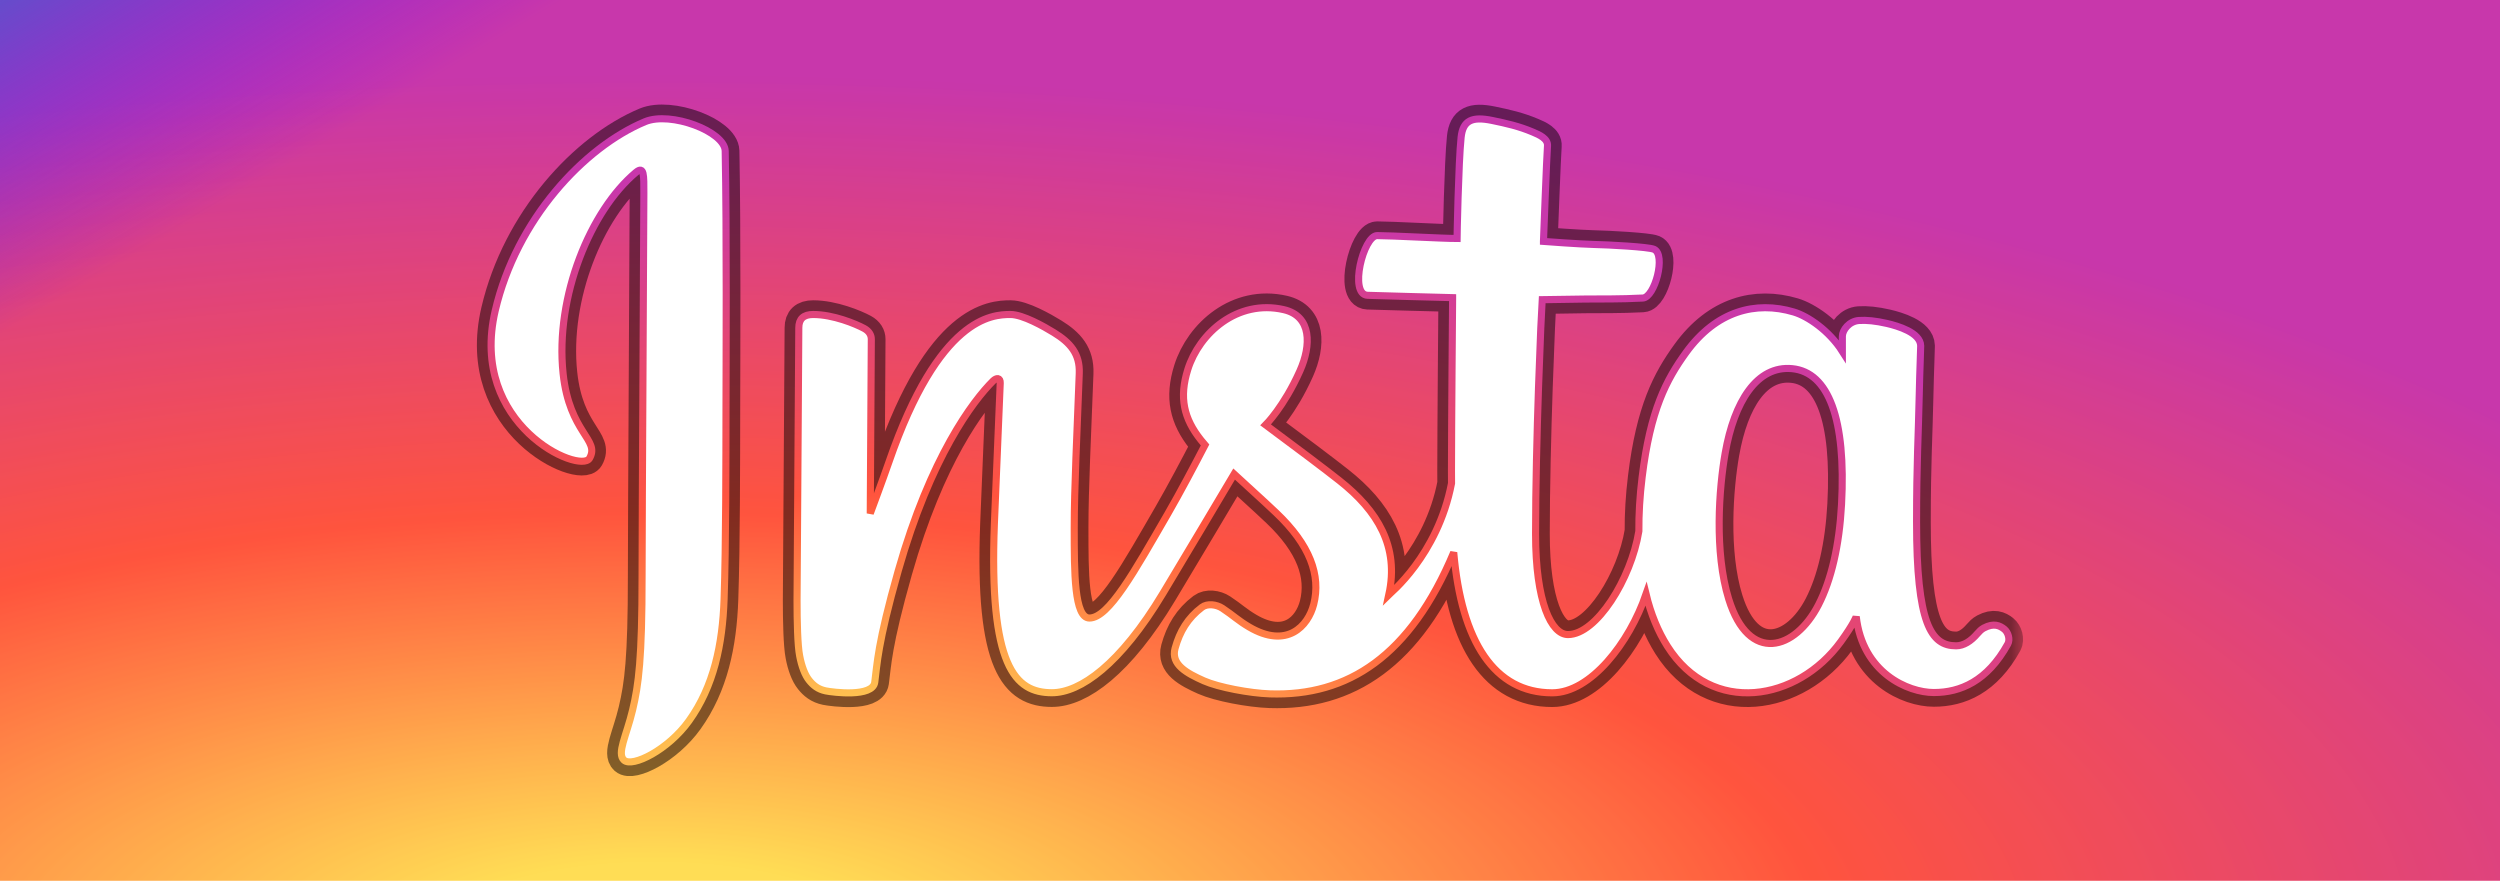 <svg width="88" height="31" viewBox="0 0 88 31" fill="none" xmlns="http://www.w3.org/2000/svg">
<rect x="0.175" y="0.175" width="87.65" height="30.65" fill="url(#paint0_radial_4_91)"/>
<rect x="0.175" y="0.175" width="87.65" height="30.65" stroke="url(#paint1_radial_4_91)" stroke-width="0.35" style="mix-blend-mode:plus-darker"/>
<rect width="88" height="31" fill="url(#paint2_radial_4_91)" fill-opacity="0.5"/>
<rect width="88" height="31" fill="url(#paint3_radial_4_91)"/>
<g filter="url(#filter0_f_4_91)">
<mask id="path-4-outside-1_4_91" maskUnits="userSpaceOnUse" x="16.287" y="3.18" width="55" height="25" fill="black">
<rect fill="white" x="16.287" y="3.18" width="55" height="25"/>
<path d="M22.704 4.284C23.605 3.907 25.514 4.628 25.527 5.316C25.582 8.123 25.558 12.791 25.555 14.386C25.552 16.124 25.554 19.172 25.488 21.092C25.433 22.685 25.127 24.153 24.251 25.375C23.522 26.393 22.261 27.025 21.966 26.759C21.702 26.521 22.051 25.905 22.268 24.992C22.482 24.092 22.601 23.18 22.601 20.294C22.601 18.161 22.664 7.941 22.664 6.802C22.664 6.165 22.678 5.822 22.383 6.069C20.794 7.4 19.532 10.433 19.821 13.148C20.045 15.25 21.131 15.473 20.751 16.133C20.428 16.695 16.486 14.982 17.433 10.931C18.181 7.733 20.549 5.185 22.704 4.284Z"/>
<path fill-rule="evenodd" clip-rule="evenodd" d="M51.431 4.834C51.494 4.237 51.815 4.094 52.523 4.24C53.035 4.346 53.467 4.443 53.95 4.647L53.966 4.654C54.167 4.739 54.494 4.876 54.472 5.137C54.445 5.453 54.333 8.411 54.33 8.496V8.498C54.378 8.502 55.628 8.594 56.082 8.604C56.633 8.616 58.023 8.69 58.22 8.775C58.653 8.961 58.248 10.47 57.828 10.491C56.99 10.534 56.42 10.519 55.791 10.526C55.549 10.529 54.304 10.55 54.285 10.55C54.252 10.991 54.052 15.572 54.052 18.789C54.052 21.204 54.609 22.337 55.193 22.337C56.191 22.337 57.412 20.389 57.688 18.699C57.684 18.104 57.72 17.468 57.804 16.788C58.092 14.435 58.653 13.372 59.346 12.413C60.409 10.943 61.8 10.585 63.14 10.982C63.638 11.13 64.386 11.638 64.851 12.369V11.842C64.851 11.613 65.092 11.307 65.434 11.281C65.694 11.262 66.032 11.296 66.423 11.386C66.797 11.473 67.601 11.707 67.608 12.172C67.61 12.323 67.576 12.992 67.558 13.862C67.527 15.372 67.463 16.281 67.463 18.37C67.463 21.95 67.968 22.733 68.853 22.733C69.121 22.733 69.377 22.569 69.602 22.306C69.669 22.229 69.74 22.154 69.831 22.106C70.183 21.92 70.392 22.021 70.549 22.145C70.689 22.256 70.762 22.51 70.676 22.666C69.954 23.98 68.999 24.377 68.072 24.377C67.158 24.377 65.561 23.684 65.339 21.702C65.338 21.706 65.263 21.941 64.798 22.583C63.277 24.683 60.25 25.215 58.69 22.743C58.364 22.227 58.111 21.616 57.941 20.914C57.347 22.636 55.99 24.387 54.636 24.387C52.611 24.386 51.445 22.601 51.171 19.445C49.641 23.099 47.443 24.516 44.7 24.424C43.995 24.4 42.891 24.193 42.377 23.965C41.781 23.699 41.205 23.394 41.363 22.82C41.526 22.229 41.81 21.752 42.308 21.377C42.499 21.233 42.819 21.274 43.028 21.412C43.417 21.669 43.583 21.844 43.97 22.071C45.298 22.851 46.044 22.049 46.243 21.271C46.502 20.253 46.111 19.18 44.922 18.051C44.41 17.565 43.898 17.11 43.441 16.687C42.786 17.791 41.874 19.323 40.935 20.886C39.429 23.393 38.024 24.384 37.027 24.384C35.724 24.384 34.812 23.454 35.002 18.443C35.073 16.57 35.178 14.366 35.208 13.483C35.215 13.284 35.075 13.291 34.952 13.413C34.252 14.11 32.76 16.073 31.616 20.097C30.882 22.682 30.878 23.375 30.791 24.016C30.718 24.55 29.322 24.371 29.065 24.319C28.79 24.262 28.624 24.124 28.48 23.944C28.336 23.764 28.219 23.461 28.148 23.088C28.075 22.716 28.056 21.865 28.056 21.136L28.118 11.538C28.118 11.226 28.285 11.07 28.622 11.07C29.328 11.07 30.121 11.4 30.418 11.561C30.593 11.656 30.67 11.795 30.67 11.939L30.633 18.074C30.634 18.071 31.07 16.902 31.292 16.26C33.055 11.158 34.922 11.07 35.569 11.07C36.001 11.07 36.748 11.493 37.097 11.708C37.673 12.062 38.016 12.453 37.99 13.14C37.912 15.216 37.813 17.222 37.813 18.556V18.617C37.813 20.146 37.813 21.755 38.349 21.755C39.028 21.754 39.926 20.127 41.116 18.07C41.544 17.329 42.05 16.373 42.418 15.663C42.369 15.606 42.32 15.548 42.275 15.492C41.667 14.729 41.501 13.993 41.812 13.003C42.213 11.724 43.558 10.525 45.19 10.9C46.177 11.127 46.159 12.156 45.757 13.055C45.191 14.322 44.552 14.954 44.55 14.956C45.655 15.774 46.643 16.52 47.144 16.915C48.502 17.984 49.256 19.248 48.887 20.931C48.891 20.927 50.606 19.553 51.094 17.013C51.093 16.87 51.092 16.723 51.092 16.57C51.092 15.163 51.13 10.674 51.132 10.483V10.477C50.245 10.45 48.907 10.424 48.139 10.395C47.473 10.369 47.993 8.293 48.476 8.293C48.995 8.293 50.769 8.395 51.288 8.395C51.288 8.393 51.337 5.74 51.431 4.834ZM63.086 12.977C61.842 12.855 61.044 14.139 60.726 15.951C60.511 17.172 60.336 19.431 60.851 21.089C61.566 23.387 63.189 22.883 64.009 21.293C64.462 20.414 64.744 19.203 64.822 17.756C64.985 14.745 64.364 13.102 63.086 12.977Z"/>
</mask>
<path d="M22.704 4.284C23.605 3.907 25.514 4.628 25.527 5.316C25.582 8.123 25.558 12.791 25.555 14.386C25.552 16.124 25.554 19.172 25.488 21.092C25.433 22.685 25.127 24.153 24.251 25.375C23.522 26.393 22.261 27.025 21.966 26.759C21.702 26.521 22.051 25.905 22.268 24.992C22.482 24.092 22.601 23.18 22.601 20.294C22.601 18.161 22.664 7.941 22.664 6.802C22.664 6.165 22.678 5.822 22.383 6.069C20.794 7.4 19.532 10.433 19.821 13.148C20.045 15.25 21.131 15.473 20.751 16.133C20.428 16.695 16.486 14.982 17.433 10.931C18.181 7.733 20.549 5.185 22.704 4.284Z" stroke="black" stroke-opacity="0.49" mask="url(#path-4-outside-1_4_91)"/>
<path fill-rule="evenodd" clip-rule="evenodd" d="M51.431 4.834C51.494 4.237 51.815 4.094 52.523 4.24C53.035 4.346 53.467 4.443 53.95 4.647L53.966 4.654C54.167 4.739 54.494 4.876 54.472 5.137C54.445 5.453 54.333 8.411 54.33 8.496V8.498C54.378 8.502 55.628 8.594 56.082 8.604C56.633 8.616 58.023 8.69 58.22 8.775C58.653 8.961 58.248 10.47 57.828 10.491C56.99 10.534 56.42 10.519 55.791 10.526C55.549 10.529 54.304 10.55 54.285 10.55C54.252 10.991 54.052 15.572 54.052 18.789C54.052 21.204 54.609 22.337 55.193 22.337C56.191 22.337 57.412 20.389 57.688 18.699C57.684 18.104 57.72 17.468 57.804 16.788C58.092 14.435 58.653 13.372 59.346 12.413C60.409 10.943 61.8 10.585 63.14 10.982C63.638 11.13 64.386 11.638 64.851 12.369V11.842C64.851 11.613 65.092 11.307 65.434 11.281C65.694 11.262 66.032 11.296 66.423 11.386C66.797 11.473 67.601 11.707 67.608 12.172C67.61 12.323 67.576 12.992 67.558 13.862C67.527 15.372 67.463 16.281 67.463 18.37C67.463 21.95 67.968 22.733 68.853 22.733C69.121 22.733 69.377 22.569 69.602 22.306C69.669 22.229 69.74 22.154 69.831 22.106C70.183 21.92 70.392 22.021 70.549 22.145C70.689 22.256 70.762 22.51 70.676 22.666C69.954 23.98 68.999 24.377 68.072 24.377C67.158 24.377 65.561 23.684 65.339 21.702C65.338 21.706 65.263 21.941 64.798 22.583C63.277 24.683 60.25 25.215 58.69 22.743C58.364 22.227 58.111 21.616 57.941 20.914C57.347 22.636 55.99 24.387 54.636 24.387C52.611 24.386 51.445 22.601 51.171 19.445C49.641 23.099 47.443 24.516 44.7 24.424C43.995 24.4 42.891 24.193 42.377 23.965C41.781 23.699 41.205 23.394 41.363 22.82C41.526 22.229 41.81 21.752 42.308 21.377C42.499 21.233 42.819 21.274 43.028 21.412C43.417 21.669 43.583 21.844 43.97 22.071C45.298 22.851 46.044 22.049 46.243 21.271C46.502 20.253 46.111 19.18 44.922 18.051C44.41 17.565 43.898 17.11 43.441 16.687C42.786 17.791 41.874 19.323 40.935 20.886C39.429 23.393 38.024 24.384 37.027 24.384C35.724 24.384 34.812 23.454 35.002 18.443C35.073 16.57 35.178 14.366 35.208 13.483C35.215 13.284 35.075 13.291 34.952 13.413C34.252 14.11 32.76 16.073 31.616 20.097C30.882 22.682 30.878 23.375 30.791 24.016C30.718 24.55 29.322 24.371 29.065 24.319C28.79 24.262 28.624 24.124 28.48 23.944C28.336 23.764 28.219 23.461 28.148 23.088C28.075 22.716 28.056 21.865 28.056 21.136L28.118 11.538C28.118 11.226 28.285 11.07 28.622 11.07C29.328 11.07 30.121 11.4 30.418 11.561C30.593 11.656 30.67 11.795 30.67 11.939L30.633 18.074C30.634 18.071 31.07 16.902 31.292 16.26C33.055 11.158 34.922 11.07 35.569 11.07C36.001 11.07 36.748 11.493 37.097 11.708C37.673 12.062 38.016 12.453 37.99 13.14C37.912 15.216 37.813 17.222 37.813 18.556V18.617C37.813 20.146 37.813 21.755 38.349 21.755C39.028 21.754 39.926 20.127 41.116 18.07C41.544 17.329 42.05 16.373 42.418 15.663C42.369 15.606 42.32 15.548 42.275 15.492C41.667 14.729 41.501 13.993 41.812 13.003C42.213 11.724 43.558 10.525 45.19 10.9C46.177 11.127 46.159 12.156 45.757 13.055C45.191 14.322 44.552 14.954 44.55 14.956C45.655 15.774 46.643 16.52 47.144 16.915C48.502 17.984 49.256 19.248 48.887 20.931C48.891 20.927 50.606 19.553 51.094 17.013C51.093 16.87 51.092 16.723 51.092 16.57C51.092 15.163 51.13 10.674 51.132 10.483V10.477C50.245 10.45 48.907 10.424 48.139 10.395C47.473 10.369 47.993 8.293 48.476 8.293C48.995 8.293 50.769 8.395 51.288 8.395C51.288 8.393 51.337 5.74 51.431 4.834ZM63.086 12.977C61.842 12.855 61.044 14.139 60.726 15.951C60.511 17.172 60.336 19.431 60.851 21.089C61.566 23.387 63.189 22.883 64.009 21.293C64.462 20.414 64.744 19.203 64.822 17.756C64.985 14.745 64.364 13.102 63.086 12.977Z" stroke="black" stroke-opacity="0.49" mask="url(#path-4-outside-1_4_91)"/>
</g>
<path d="M22.704 4.284C23.605 3.907 25.514 4.628 25.527 5.316C25.582 8.123 25.558 12.791 25.555 14.386C25.552 16.124 25.554 19.172 25.488 21.092C25.433 22.685 25.127 24.153 24.251 25.375C23.522 26.393 22.261 27.025 21.966 26.759C21.702 26.521 22.051 25.905 22.268 24.992C22.482 24.092 22.601 23.18 22.601 20.294C22.601 18.161 22.664 7.941 22.664 6.802C22.664 6.165 22.678 5.822 22.383 6.069C20.794 7.4 19.532 10.433 19.821 13.148C20.045 15.25 21.131 15.473 20.751 16.133C20.428 16.695 16.486 14.982 17.433 10.931C18.181 7.733 20.549 5.185 22.704 4.284Z" fill="white"/>
<path fill-rule="evenodd" clip-rule="evenodd" d="M51.431 4.834C51.494 4.237 51.815 4.094 52.523 4.24C53.035 4.346 53.467 4.443 53.95 4.647L53.966 4.654C54.167 4.739 54.494 4.876 54.472 5.137C54.445 5.453 54.333 8.411 54.33 8.496V8.498C54.378 8.502 55.628 8.594 56.082 8.604C56.633 8.616 58.023 8.69 58.22 8.775C58.653 8.961 58.248 10.47 57.828 10.491C56.99 10.534 56.42 10.519 55.791 10.526C55.549 10.529 54.304 10.55 54.285 10.55C54.252 10.991 54.052 15.572 54.052 18.789C54.052 21.204 54.609 22.337 55.193 22.337C56.191 22.337 57.412 20.389 57.688 18.699C57.684 18.104 57.72 17.468 57.804 16.788C58.092 14.435 58.653 13.372 59.346 12.413C60.409 10.943 61.8 10.585 63.14 10.982C63.638 11.13 64.386 11.638 64.851 12.369V11.842C64.851 11.613 65.092 11.307 65.434 11.281C65.694 11.262 66.032 11.296 66.423 11.386C66.797 11.473 67.601 11.707 67.608 12.172C67.61 12.323 67.576 12.992 67.558 13.862C67.527 15.372 67.463 16.281 67.463 18.37C67.463 21.95 67.968 22.733 68.853 22.733C69.121 22.733 69.377 22.569 69.602 22.306C69.669 22.229 69.74 22.154 69.831 22.106C70.183 21.92 70.392 22.021 70.549 22.145C70.689 22.256 70.762 22.51 70.676 22.666C69.954 23.98 68.999 24.377 68.072 24.377C67.158 24.377 65.561 23.684 65.339 21.702C65.338 21.706 65.263 21.941 64.798 22.583C63.277 24.683 60.25 25.215 58.69 22.743C58.364 22.227 58.111 21.616 57.941 20.914C57.347 22.636 55.99 24.387 54.636 24.387C52.611 24.386 51.445 22.601 51.171 19.445C49.641 23.099 47.443 24.516 44.7 24.424C43.995 24.4 42.891 24.193 42.377 23.965C41.781 23.699 41.205 23.394 41.363 22.82C41.526 22.229 41.81 21.752 42.308 21.377C42.499 21.233 42.819 21.274 43.028 21.412C43.417 21.669 43.583 21.844 43.97 22.071C45.298 22.851 46.044 22.049 46.243 21.271C46.502 20.253 46.111 19.18 44.922 18.051C44.41 17.565 43.898 17.11 43.441 16.687C42.786 17.791 41.874 19.323 40.935 20.886C39.429 23.393 38.024 24.384 37.027 24.384C35.724 24.384 34.812 23.454 35.002 18.443C35.073 16.57 35.178 14.366 35.208 13.483C35.215 13.284 35.075 13.291 34.952 13.413C34.252 14.11 32.76 16.073 31.616 20.097C30.882 22.682 30.878 23.375 30.791 24.016C30.718 24.55 29.322 24.371 29.065 24.319C28.79 24.262 28.624 24.124 28.48 23.944C28.336 23.764 28.219 23.461 28.148 23.088C28.075 22.716 28.056 21.865 28.056 21.136L28.118 11.538C28.118 11.226 28.285 11.07 28.622 11.07C29.328 11.07 30.121 11.4 30.418 11.561C30.593 11.656 30.67 11.795 30.67 11.939L30.633 18.074C30.634 18.071 31.07 16.902 31.292 16.26C33.055 11.158 34.922 11.07 35.569 11.07C36.001 11.07 36.748 11.493 37.097 11.708C37.673 12.062 38.016 12.453 37.99 13.14C37.912 15.216 37.813 17.222 37.813 18.556V18.617C37.813 20.146 37.813 21.755 38.349 21.755C39.028 21.754 39.926 20.127 41.116 18.07C41.544 17.329 42.05 16.373 42.418 15.663C42.369 15.606 42.32 15.548 42.275 15.492C41.667 14.729 41.501 13.993 41.812 13.003C42.213 11.724 43.558 10.525 45.19 10.9C46.177 11.127 46.159 12.156 45.757 13.055C45.191 14.322 44.552 14.954 44.55 14.956C45.655 15.774 46.643 16.52 47.144 16.915C48.502 17.984 49.256 19.248 48.887 20.931C48.891 20.927 50.606 19.553 51.094 17.013C51.093 16.87 51.092 16.723 51.092 16.57C51.092 15.163 51.13 10.674 51.132 10.483V10.477C50.245 10.45 48.907 10.424 48.139 10.395C47.473 10.369 47.993 8.293 48.476 8.293C48.995 8.293 50.769 8.395 51.288 8.395C51.288 8.393 51.337 5.74 51.431 4.834ZM63.086 12.977C61.842 12.855 61.044 14.139 60.726 15.951C60.511 17.172 60.336 19.431 60.851 21.089C61.566 23.387 63.189 22.883 64.009 21.293C64.462 20.414 64.744 19.203 64.822 17.756C64.985 14.745 64.364 13.102 63.086 12.977Z" fill="white"/>
<g style="mix-blend-mode:plus-darker" filter="url(#filter1_f_4_91)">
<path d="M22.704 4.284C23.605 3.907 25.514 4.628 25.527 5.316C25.582 8.123 25.558 12.791 25.555 14.386C25.552 16.124 25.554 19.172 25.488 21.092C25.433 22.685 25.127 24.153 24.251 25.375C23.522 26.393 22.261 27.025 21.966 26.759C21.702 26.521 22.051 25.905 22.268 24.992C22.482 24.092 22.601 23.18 22.601 20.294C22.601 18.161 22.664 7.941 22.664 6.802C22.664 6.165 22.678 5.822 22.383 6.069C20.794 7.4 19.532 10.433 19.821 13.148C20.045 15.25 21.131 15.473 20.751 16.133C20.428 16.695 16.486 14.982 17.433 10.931C18.181 7.733 20.549 5.185 22.704 4.284Z" stroke="url(#paint4_radial_4_91)" stroke-width="0.25"/>
<path fill-rule="evenodd" clip-rule="evenodd" d="M51.431 4.834C51.494 4.237 51.815 4.094 52.523 4.24C53.035 4.346 53.467 4.443 53.95 4.647L53.966 4.654C54.167 4.739 54.494 4.876 54.472 5.137C54.445 5.453 54.333 8.411 54.33 8.496V8.498C54.378 8.502 55.628 8.594 56.082 8.604C56.633 8.616 58.023 8.69 58.22 8.775C58.653 8.961 58.248 10.47 57.828 10.491C56.99 10.534 56.42 10.519 55.791 10.526C55.549 10.529 54.304 10.55 54.285 10.55C54.252 10.991 54.052 15.572 54.052 18.789C54.052 21.204 54.609 22.337 55.193 22.337C56.191 22.337 57.412 20.389 57.688 18.699C57.684 18.104 57.72 17.468 57.804 16.788C58.092 14.435 58.653 13.372 59.346 12.413C60.409 10.943 61.8 10.585 63.14 10.982C63.638 11.13 64.386 11.638 64.851 12.369V11.842C64.851 11.613 65.092 11.307 65.434 11.281C65.694 11.262 66.032 11.296 66.423 11.386C66.797 11.473 67.601 11.707 67.608 12.172C67.61 12.323 67.576 12.992 67.558 13.862C67.527 15.372 67.463 16.281 67.463 18.37C67.463 21.95 67.968 22.733 68.853 22.733C69.121 22.733 69.377 22.569 69.602 22.306C69.669 22.229 69.74 22.154 69.831 22.106C70.183 21.92 70.392 22.021 70.549 22.145C70.689 22.256 70.762 22.51 70.676 22.666C69.954 23.98 68.999 24.377 68.072 24.377C67.158 24.377 65.561 23.684 65.339 21.702C65.338 21.706 65.263 21.941 64.798 22.583C63.277 24.683 60.25 25.215 58.69 22.743C58.364 22.227 58.111 21.616 57.941 20.914C57.347 22.636 55.99 24.387 54.636 24.387C52.611 24.386 51.445 22.601 51.171 19.445C49.641 23.099 47.443 24.516 44.7 24.424C43.995 24.4 42.891 24.193 42.377 23.965C41.781 23.699 41.205 23.394 41.363 22.82C41.526 22.229 41.81 21.752 42.308 21.377C42.499 21.233 42.819 21.274 43.028 21.412C43.417 21.669 43.583 21.844 43.97 22.071C45.298 22.851 46.044 22.049 46.243 21.271C46.502 20.253 46.111 19.18 44.922 18.051C44.41 17.565 43.898 17.11 43.441 16.687C42.786 17.791 41.874 19.323 40.935 20.886C39.429 23.393 38.024 24.384 37.027 24.384C35.724 24.384 34.812 23.454 35.002 18.443C35.073 16.57 35.178 14.366 35.208 13.483C35.215 13.284 35.075 13.291 34.952 13.413C34.252 14.11 32.76 16.073 31.616 20.097C30.882 22.682 30.878 23.375 30.791 24.016C30.718 24.55 29.322 24.371 29.065 24.319C28.79 24.262 28.624 24.124 28.48 23.944C28.336 23.764 28.219 23.461 28.148 23.088C28.075 22.716 28.056 21.865 28.056 21.136L28.118 11.538C28.118 11.226 28.285 11.07 28.622 11.07C29.328 11.07 30.121 11.4 30.418 11.561C30.593 11.656 30.67 11.795 30.67 11.939L30.633 18.074C30.634 18.071 31.07 16.902 31.292 16.26C33.055 11.158 34.922 11.07 35.569 11.07C36.001 11.07 36.748 11.493 37.097 11.708C37.673 12.062 38.016 12.453 37.99 13.14C37.912 15.216 37.813 17.222 37.813 18.556V18.617C37.813 20.146 37.813 21.755 38.349 21.755C39.028 21.754 39.926 20.127 41.116 18.07C41.544 17.329 42.05 16.373 42.418 15.663C42.369 15.606 42.32 15.548 42.275 15.492C41.667 14.729 41.501 13.993 41.812 13.003C42.213 11.724 43.558 10.525 45.19 10.9C46.177 11.127 46.159 12.156 45.757 13.055C45.191 14.322 44.552 14.954 44.55 14.956C45.655 15.774 46.643 16.52 47.144 16.915C48.502 17.984 49.256 19.248 48.887 20.931C48.891 20.927 50.606 19.553 51.094 17.013C51.093 16.87 51.092 16.723 51.092 16.57C51.092 15.163 51.13 10.674 51.132 10.483V10.477C50.245 10.45 48.907 10.424 48.139 10.395C47.473 10.369 47.993 8.293 48.476 8.293C48.995 8.293 50.769 8.395 51.288 8.395C51.288 8.393 51.337 5.74 51.431 4.834ZM63.086 12.977C61.842 12.855 61.044 14.139 60.726 15.951C60.511 17.172 60.336 19.431 60.851 21.089C61.566 23.387 63.189 22.883 64.009 21.293C64.462 20.414 64.744 19.203 64.822 17.756C64.985 14.745 64.364 13.102 63.086 12.977Z" stroke="url(#paint5_radial_4_91)" stroke-width="0.25"/>
</g>
<defs>
<filter id="filter0_f_4_91" x="15.387" y="2.28" width="57.226" height="26.44" filterUnits="userSpaceOnUse" color-interpolation-filters="sRGB">
<feFlood flood-opacity="0" result="BackgroundImageFix"/>
<feBlend mode="normal" in="SourceGraphic" in2="BackgroundImageFix" result="shape"/>
<feGaussianBlur stdDeviation="0.7" result="effect1_foregroundBlur_4_91"/>
</filter>
<filter id="filter1_f_4_91" x="16.662" y="3.555" width="54.676" height="23.89" filterUnits="userSpaceOnUse" color-interpolation-filters="sRGB">
<feFlood flood-opacity="0" result="BackgroundImageFix"/>
<feBlend mode="normal" in="SourceGraphic" in2="BackgroundImageFix" result="shape"/>
<feGaussianBlur stdDeviation="0.25" result="effect1_foregroundBlur_4_91"/>
</filter>
<radialGradient id="paint0_radial_4_91" cx="0" cy="0" r="1" gradientUnits="userSpaceOnUse" gradientTransform="translate(23.375 33.388) rotate(-90) scale(30.723 81.116)">
<stop stop-color="#FFDD55"/>
<stop offset="0.1" stop-color="#FFDD55"/>
<stop offset="0.5" stop-color="#FF543E"/>
<stop offset="1" stop-color="#C837AB"/>
</radialGradient>
<radialGradient id="paint1_radial_4_91" cx="0" cy="0" r="1" gradientUnits="userSpaceOnUse" gradientTransform="translate(23.375 33.388) rotate(-90) scale(30.723 81.116)">
<stop stop-color="#FFDD55"/>
<stop offset="0.1" stop-color="#FFDD55"/>
<stop offset="0.5" stop-color="#FF543E"/>
<stop offset="1" stop-color="#C837AB"/>
</radialGradient>
<radialGradient id="paint2_radial_4_91" cx="0" cy="0" r="1" gradientUnits="userSpaceOnUse" gradientTransform="translate(23.375 33.388) rotate(-90) scale(30.723 81.116)">
<stop stop-color="#FFDD55"/>
<stop offset="0.1" stop-color="#FFDD55"/>
<stop offset="0.5" stop-color="#FF543E"/>
<stop offset="1" stop-color="#C837AB"/>
</radialGradient>
<radialGradient id="paint3_radial_4_91" cx="0" cy="0" r="1" gradientUnits="userSpaceOnUse" gradientTransform="translate(-14.741 2.233) rotate(60.394) scale(15.489 142.49)">
<stop stop-color="#3771C8"/>
<stop offset="0.128" stop-color="#3771C8"/>
<stop offset="1" stop-color="#6600FF" stop-opacity="0"/>
</radialGradient>
<radialGradient id="paint4_radial_4_91" cx="0" cy="0" r="1" gradientUnits="userSpaceOnUse" gradientTransform="translate(31.478 28.564) rotate(-90) scale(22.438 49.247)">
<stop stop-color="#FFDD55"/>
<stop offset="0.1" stop-color="#FFDD55"/>
<stop offset="0.5" stop-color="#FF543E"/>
<stop offset="1" stop-color="#C837AB"/>
</radialGradient>
<radialGradient id="paint5_radial_4_91" cx="0" cy="0" r="1" gradientUnits="userSpaceOnUse" gradientTransform="translate(31.478 28.564) rotate(-90) scale(22.438 49.247)">
<stop stop-color="#FFDD55"/>
<stop offset="0.1" stop-color="#FFDD55"/>
<stop offset="0.5" stop-color="#FF543E"/>
<stop offset="1" stop-color="#C837AB"/>
</radialGradient>
</defs>
</svg>
